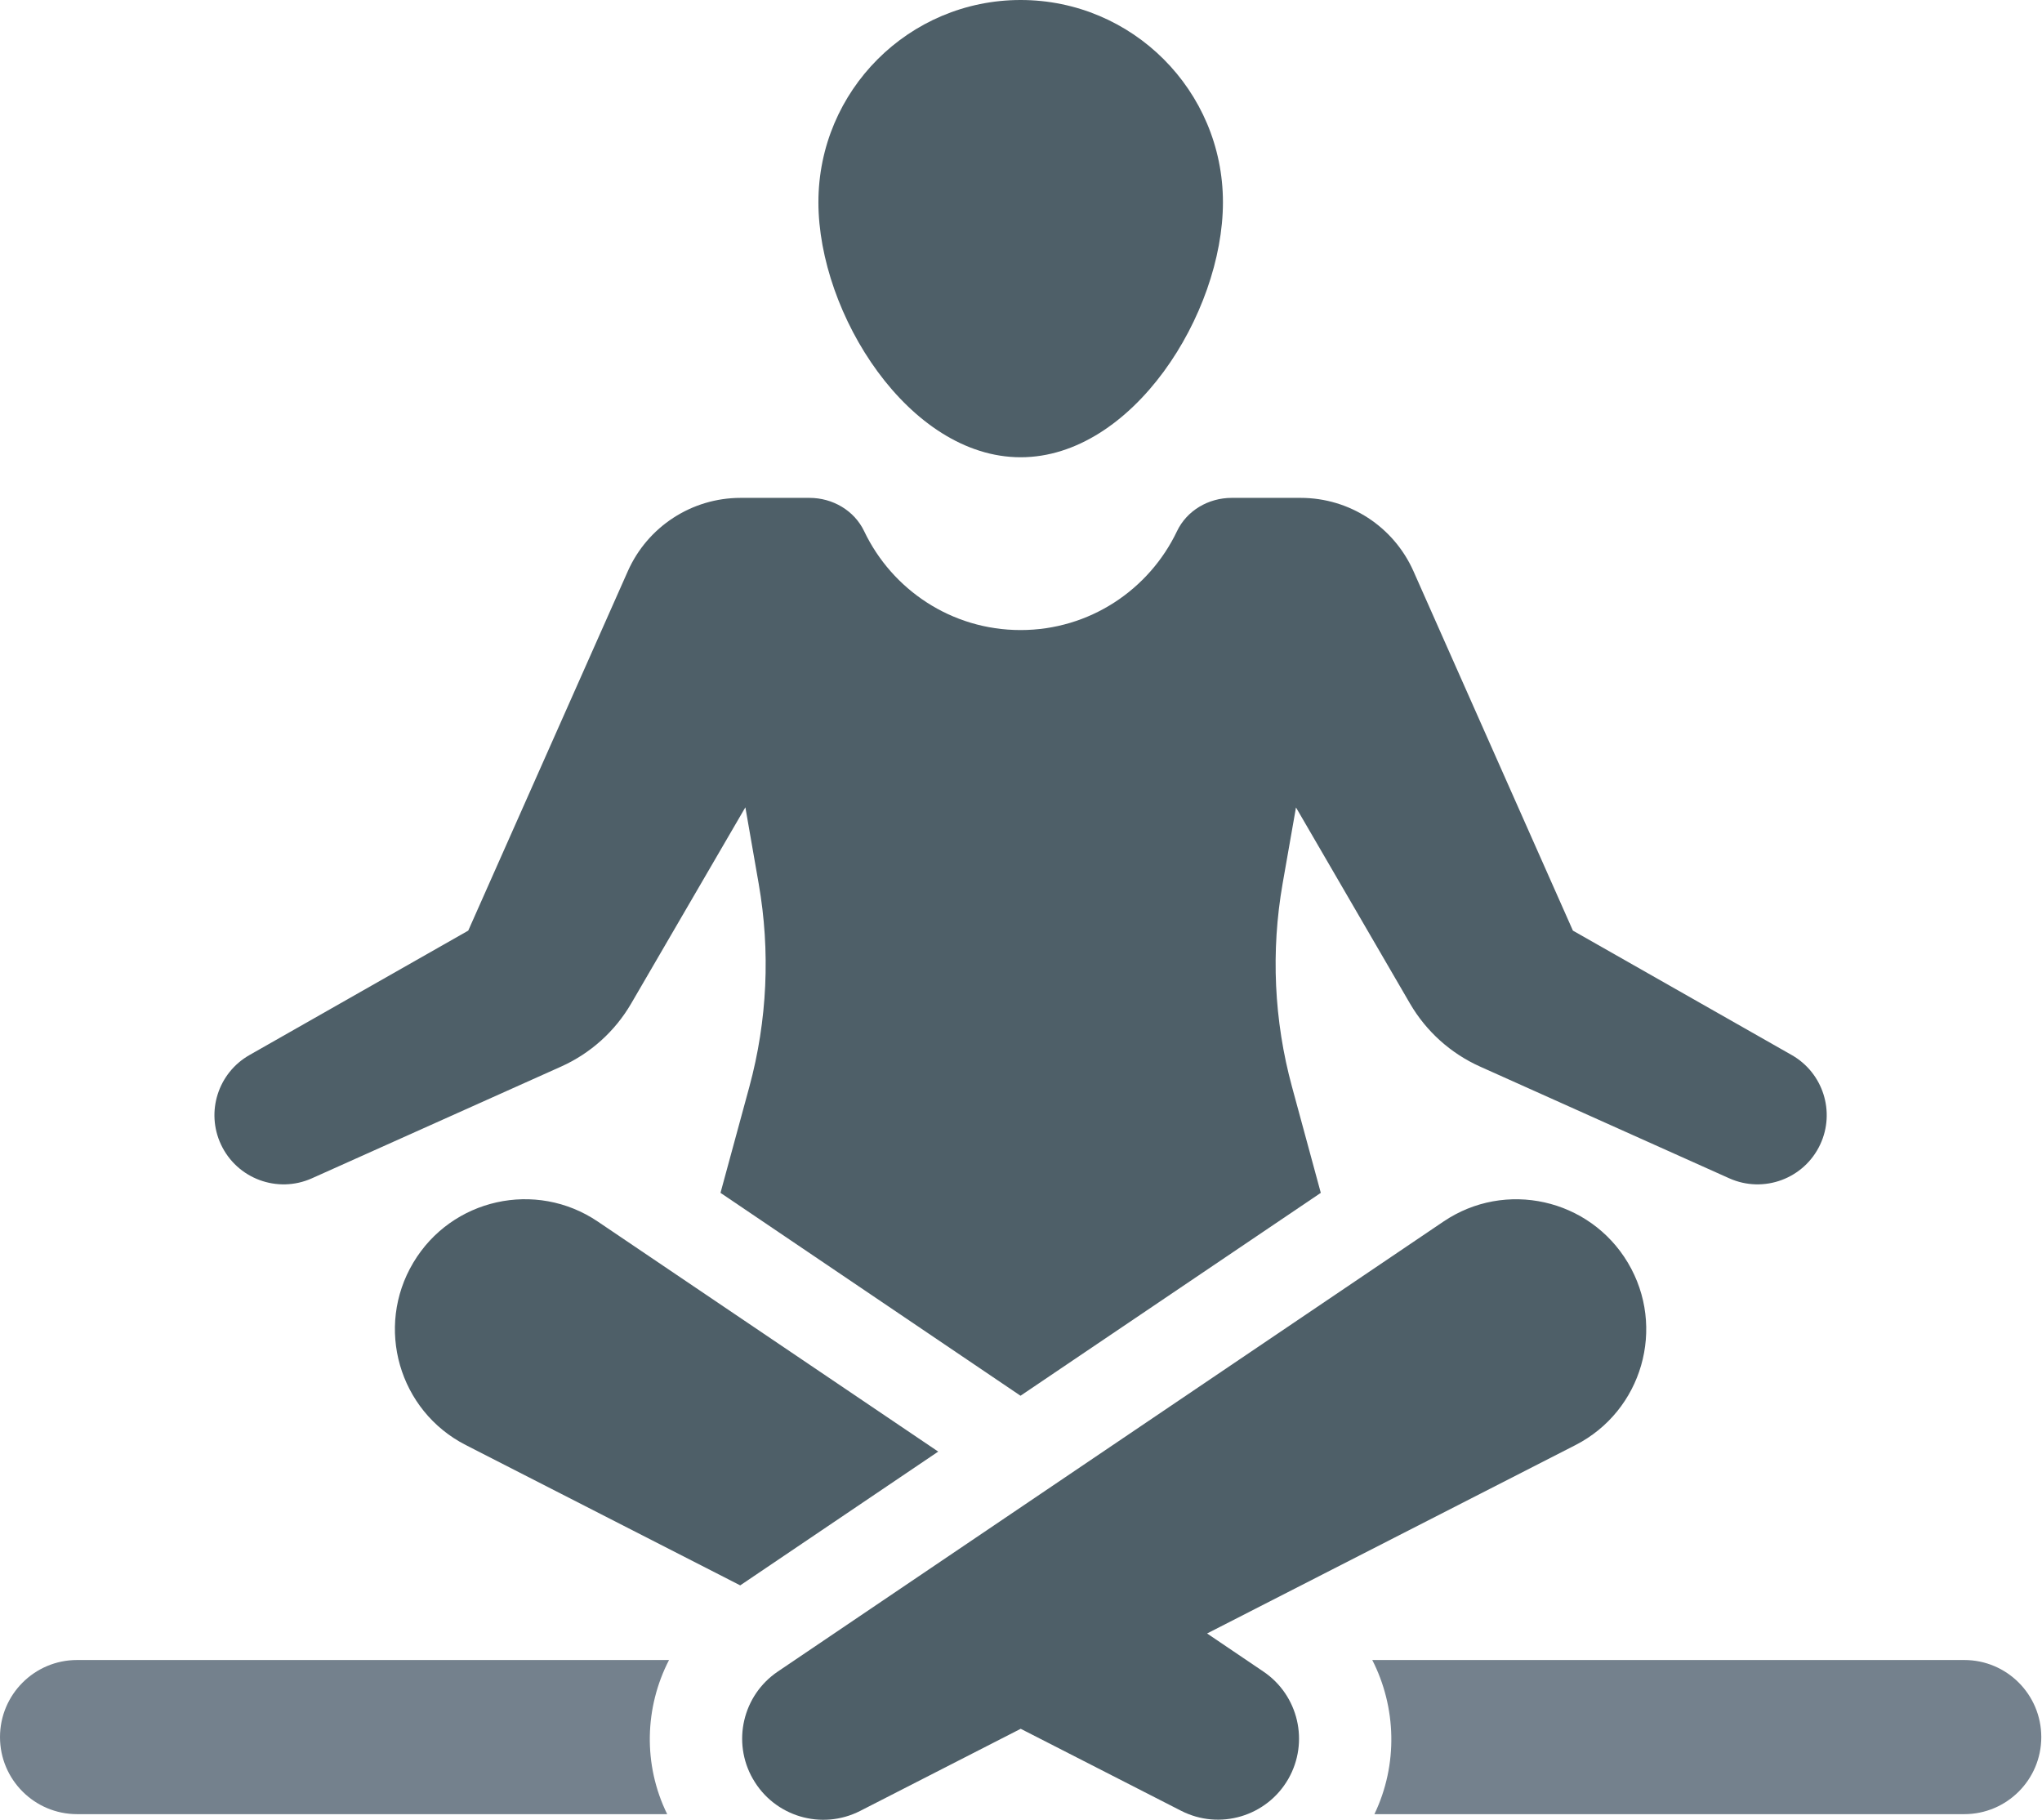 <?xml version="1.0" encoding="UTF-8" standalone="no"?><svg xmlns="http://www.w3.org/2000/svg" xmlns:xlink="http://www.w3.org/1999/xlink" fill="#000000" height="112" preserveAspectRatio="xMidYMid meet" version="1" viewBox="0.0 0.0 125.7 112.0" width="125.7" zoomAndPan="magnify"><defs><clipPath id="a"><path d="M 45 73 L 102 73 L 102 112.012 L 45 112.012 Z M 45 73"/></clipPath><clipPath id="b"><path d="M 84 102 L 125.66 102 L 125.66 112 L 84 112 Z M 84 102"/></clipPath></defs><g><g id="change1_1"><path d="M 36.797 75.188 C 32.984 72.613 27.793 73.77 25.441 77.719 C 23.07 81.691 24.555 86.84 28.672 88.945 L 45.566 97.582 L 57.754 89.348 L 36.797 75.188" fill="#4e5f68"/></g><g clip-path="url(#a)" id="change1_4"><path d="M 77.77 102.887 L 74.305 100.543 L 96.977 88.949 C 101.094 86.844 102.574 81.699 100.211 77.727 C 97.855 73.773 92.66 72.613 88.852 75.191 L 47.879 102.887 C 45.719 104.348 45.047 107.227 46.344 109.492 L 46.348 109.496 C 47.668 111.809 50.574 112.676 52.949 111.465 L 62.832 106.41 L 72.707 111.457 C 75.078 112.668 77.98 111.805 79.305 109.496 C 80.602 107.23 79.934 104.348 77.77 102.887" fill="#4e5f68"/></g><g id="change1_2"><path d="M 19.199 72.527 L 34.535 65.652 C 36.348 64.84 37.859 63.48 38.855 61.766 L 45.883 49.691 L 46.703 54.395 C 47.43 58.551 47.234 62.816 46.129 66.891 L 44.352 73.422 L 62.82 85.91 L 81.305 73.422 L 79.531 66.891 C 78.422 62.816 78.227 58.551 78.953 54.395 L 79.777 49.699 L 86.793 61.766 C 87.789 63.48 89.301 64.84 91.113 65.652 L 106.449 72.527 C 108.57 73.477 111.062 72.551 112.047 70.445 C 112.988 68.434 112.223 66.039 110.297 64.941 L 96.824 57.281 L 87.008 35.156 C 85.789 32.414 83.07 30.645 80.07 30.645 L 75.816 30.645 C 74.398 30.645 73.062 31.418 72.453 32.695 C 70.738 36.293 67.074 38.781 62.824 38.781 C 58.574 38.781 54.91 36.293 53.195 32.695 C 52.586 31.418 51.25 30.645 49.832 30.645 L 45.586 30.645 C 42.586 30.645 39.867 32.414 38.648 35.156 L 28.824 57.281 L 15.355 64.941 C 13.426 66.039 12.66 68.434 13.602 70.445 C 14.586 72.551 17.078 73.477 19.199 72.527" fill="#4e5f68"/></g><g id="change1_3"><path d="M 62.828 28.145 C 69.707 28.145 75.281 19.324 75.281 12.449 C 75.281 5.574 69.707 0 62.828 0 C 55.953 0 50.379 5.574 50.379 12.449 C 50.379 19.324 55.953 28.145 62.828 28.145" fill="#4e5f68"/></g><g id="change2_1"><path d="M 4.746 102.176 C 2.125 102.176 0 104.301 0 106.922 C 0 109.539 2.125 111.664 4.746 111.664 L 41.07 111.664 C 39.57 108.609 39.684 105.078 41.184 102.176 L 4.746 102.176" fill="#74818d"/></g><g clip-path="url(#b)" id="change2_2"><path d="M 120.914 102.176 L 84.473 102.176 C 85.957 105.078 86.07 108.609 84.605 111.664 L 120.914 111.664 C 123.535 111.664 125.656 109.539 125.656 106.922 C 125.656 104.301 123.535 102.176 120.914 102.176" fill="#74818d"/></g></g></svg>